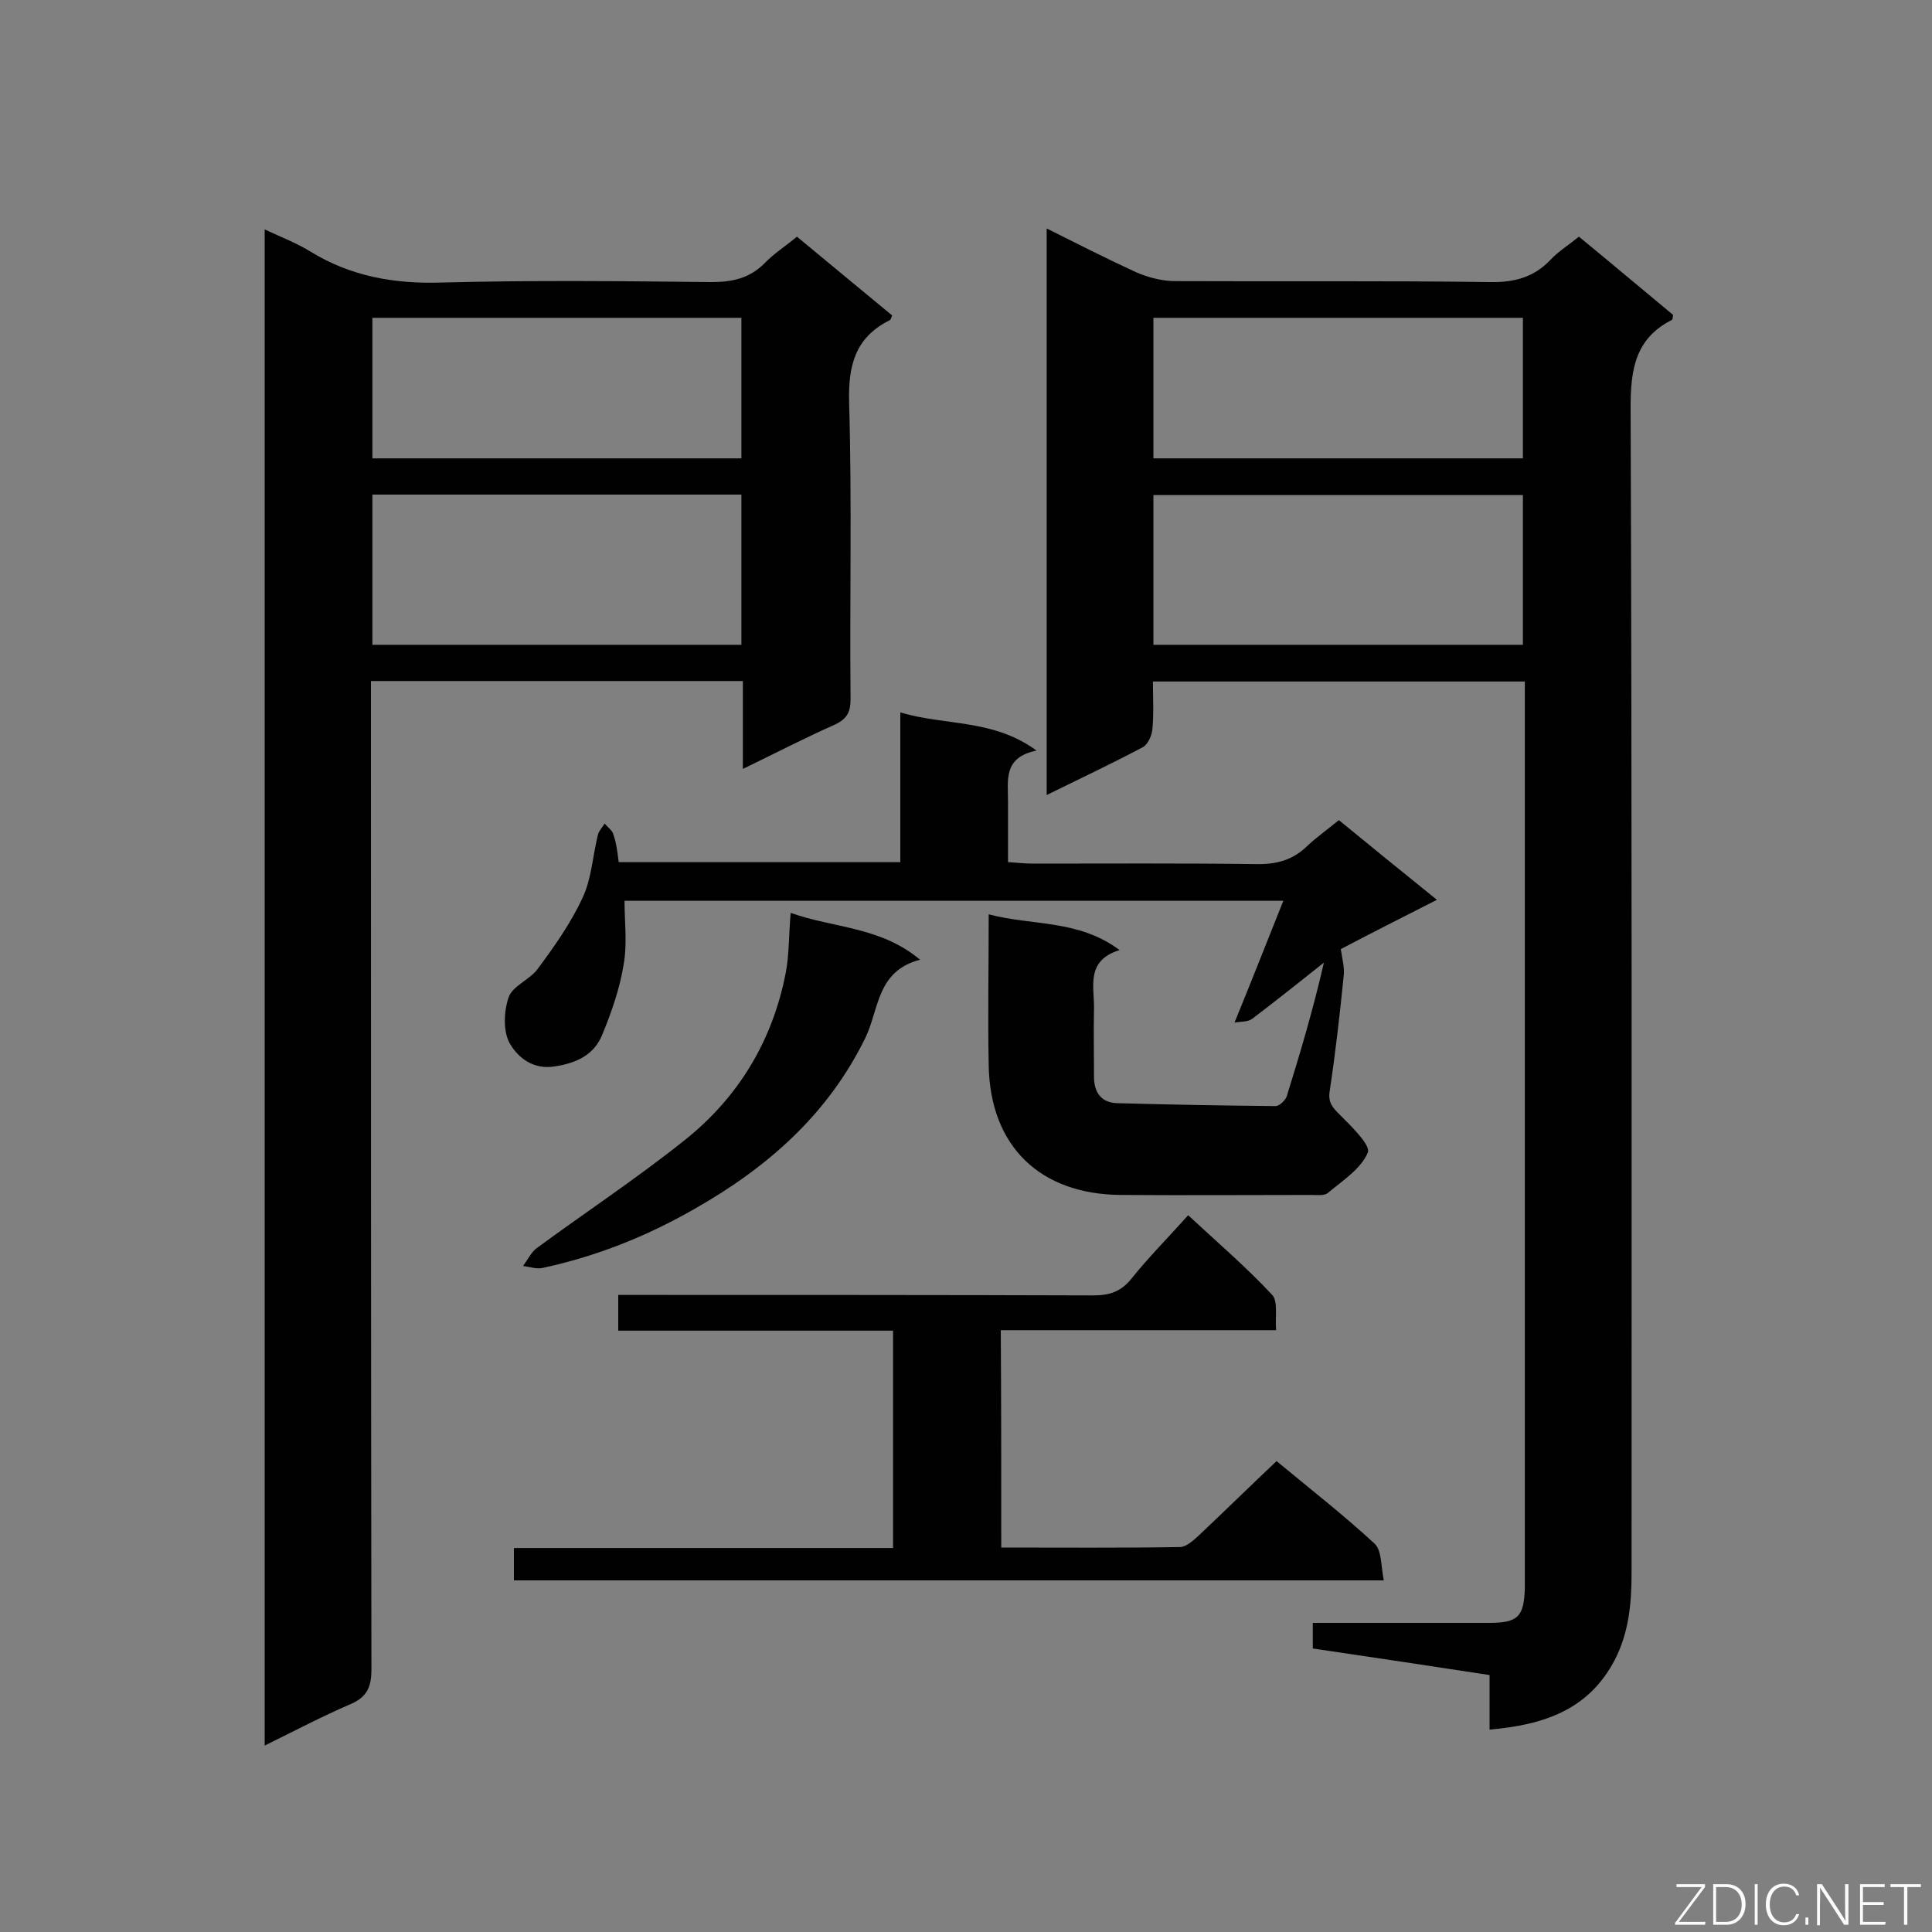<svg enable-background="new 0 0 400 400" viewBox="0 0 400 400" xmlns="http://www.w3.org/2000/svg"><rect x="0" y="0" width="400" height="400" fill="#808080" stroke="none"/><path d="m308.4 358.1c0-4.1 0-7.6 0-11.3-12.4-1.9-24.4-3.7-36.6-5.5 0-1.8 0-3.3 0-5.3h10.2 26.3c6 0 7.2-1.3 7.4-7.1 0-1 0-2 0-3.1 0-59.6 0-119.1 0-178.7 0-1.9 0-3.8 0-6-25.6 0-50.9 0-77 0 0 3.2.2 6.5-.1 9.8-.1 1.3-.9 3.2-2 3.8-6.4 3.4-13 6.5-19.9 9.9 0-39.2 0-77.9 0-117.3 6.4 3.2 12.5 6.3 18.6 9.1 2.3 1 5 1.7 7.5 1.8 21.9.1 43.8-.1 65.7.2 5 .1 9.1-1 12.5-4.6 1.7-1.8 3.8-3.1 5.9-4.8 6.7 5.5 13.1 10.9 19.5 16.2-.1.5-.1.9-.2 1-7.5 3.8-8.6 10-8.6 18 .3 80.4.2 160.9.2 241.3 0 6.3-.5 12.4-3.5 18.2-5.4 10.3-14.6 13.4-25.9 14.4zm6.9-224.6c0-10.5 0-20.7 0-31-25.6 0-51 0-76.5 0v31zm0-38.6c0-9.8 0-19.3 0-29.1-25.6 0-51 0-76.5 0v29.1z" fill="#010101"/><path d="m153.8 159.2c0-6.5 0-12.2 0-18.2-25.8 0-51.1 0-77 0v5.8c0 66.3 0 132.5.1 198.8 0 3.7-.9 5.8-4.5 7.3-5.8 2.5-11.5 5.5-17.6 8.5 0-104.8 0-208.9 0-313.9 3.4 1.6 6.6 2.8 9.5 4.6 8.3 5.1 17.3 6.7 27 6.4 18.7-.5 37.4-.3 56-.1 4.4 0 7.9-.8 11-3.9 1.9-2 4.3-3.5 6.7-5.5 6.6 5.5 13.2 10.9 19.7 16.3-.2.6-.3.9-.5 1-7.2 3.6-8.6 9.4-8.4 17.1.6 20.4.1 40.9.3 61.3 0 2.7-.7 4.1-3.2 5.3-6.3 2.8-12.3 5.9-19.1 9.2zm-.3-56.8c-25.6 0-50.9 0-76.4 0v31.1h76.4c0-10.5 0-20.7 0-31.1zm0-7.5c0-9.9 0-19.5 0-29.1-25.7 0-51.1 0-76.4 0v29.1z" fill="#010101"/><path d="m128.1 178.5h58.3c0-10.2 0-20.2 0-31 9.4 2.8 19.2 1.3 28.2 7.9-6.9 1.4-5.9 6.1-5.9 10.4v12.7c1.9.1 3.4.3 4.9.3 15.5 0 30.9-.1 46.4.1 4.2.1 7.6-.8 10.6-3.7 2-1.9 4.3-3.5 6.6-5.4 6.6 5.4 13.1 10.7 20.3 16.5-7.3 3.7-14 7.1-19.9 10.2.3 2.1.8 3.8.6 5.5-.8 8-1.7 15.9-2.9 23.9-.4 2.5.7 3.5 2.2 5 2.3 2.3 6.3 6.2 5.7 7.7-1.4 3.4-5.2 5.8-8.3 8.4-.7.6-2.2.4-3.4.4-13.1 0-26.3.1-39.4 0-16.8-.1-27.1-10.1-27.4-26.8-.2-10.2 0-20.4 0-31.3 9 2.4 18.5 1 27.1 7.4-7.1 2.2-5.2 7.6-5.3 12.2-.1 4.7 0 9.3 0 14 0 3.3 1.5 5.4 4.8 5.5 10.9.3 21.8.5 32.8.6.8 0 2-1.2 2.3-2 2.8-9 5.5-18.1 7.7-27.7-4.9 3.9-9.8 7.8-14.8 11.6-.9.7-2.4.6-3.7.8 3.6-8.8 6.7-16.7 10.1-25.2-45.7 0-90.7 0-136.4 0 0 4.4.6 8.9-.2 13.3-.8 4.9-2.5 9.8-4.4 14.4-1.7 4.2-5.3 5.9-9.9 6.6-4.5.7-7.5-1.9-9.1-4.5-1.6-2.5-1.4-6.9-.4-9.8.8-2.4 4.5-3.7 6.1-6 3.4-4.6 6.8-9.4 9.2-14.6 1.9-4 2.1-8.7 3.2-13.1.2-.8.9-1.5 1.4-2.3.6.8 1.6 1.4 1.8 2.3.6 1.7.8 3.4 1.1 5.7z" fill="#010101"/><path d="m207.3 320.4c12.5 0 24.8.1 37-.1 1.3 0 2.8-1.4 3.9-2.4 5.3-5 10.5-10.1 16.1-15.4 6.6 5.5 13.7 11 20.3 17.1 1.5 1.4 1.3 4.7 1.9 7.6-60.6 0-120.2 0-180.1 0 0-2.1 0-4.2 0-6.7h78.5c0-15.2 0-29.9 0-45-19 0-37.8 0-56.9 0 0-2.5 0-4.6 0-7.4h5c31.1 0 62.2 0 93.3.1 3.3 0 5.7-.7 7.9-3.4 3.5-4.4 7.6-8.5 11.8-13.2 5.9 5.5 12 10.7 17.4 16.5 1.2 1.3.6 4.4.8 7.3-19.2 0-38 0-57 0 .1 15 .1 29.7.1 45z" fill="#010101"/><path d="m163.7 189c9 3.2 18.5 2.8 26.8 9.7-9 2.3-8.5 10.3-11.3 16.1-7.8 16-20.4 27-35.6 35.6-9.8 5.6-20.1 9.7-31.2 12.1-1.3.3-2.7-.2-4.1-.4.9-1.2 1.6-2.7 2.7-3.6 10.2-7.5 20.8-14.5 30.7-22.4 11.2-8.9 18.3-20.7 21-34.8.7-3.7.6-7.7 1-12.3z" fill="#010101"/><g fill="#fcfbfa"><path d="m346.9 398 5.4-7.3h-5.2v-.6h5.9v.6l-5.4 7.2h5.5l-.1.6h-6.2v-.5z"/><path d="m354.7 390.1h2.8c2.3 0 3.9 1.6 3.9 4.1s-1.6 4.3-3.9 4.3h-2.8zm.6 7.8h2c2.2 0 3.3-1.6 3.3-3.6 0-1.8-1-3.6-3.3-3.6h-2z"/><path d="m363.9 390.1v8.4h-.6v-8.4z"/><path d="m372.5 396.3c-.4 1.3-1.4 2.3-3.2 2.3-2.4 0-3.7-1.9-3.7-4.3 0-2.3 1.2-4.3 3.7-4.3 1.8 0 2.9 1 3.2 2.4h-.6c-.4-1.1-1.1-1.8-2.5-1.8-2.1 0-3 1.9-3 3.7s.9 3.7 3 3.7c1.4 0 2.1-.7 2.5-1.7z"/><path d="m373.8 398.5v-1.5h.6v1.5z"/><path d="m376.2 398.5v-8.4h1c1.3 2 4.4 6.7 4.9 7.6-.1-1.2-.1-2.4-.1-3.8v-3.8h.7v8.4h-.9c-1.2-1.9-4.4-6.8-5-7.7.1 1.1 0 2.3 0 3.9v3.9h-.6z"/><path d="m390 394.4h-4.3v3.5h4.7l-.1.6h-5.2v-8.4h5.1v.6h-4.5v3.1h4.3z"/><path d="m394.2 390.7h-2.8v-.6h6.3v.6h-2.8v7.8h-.7z"/></g></svg>